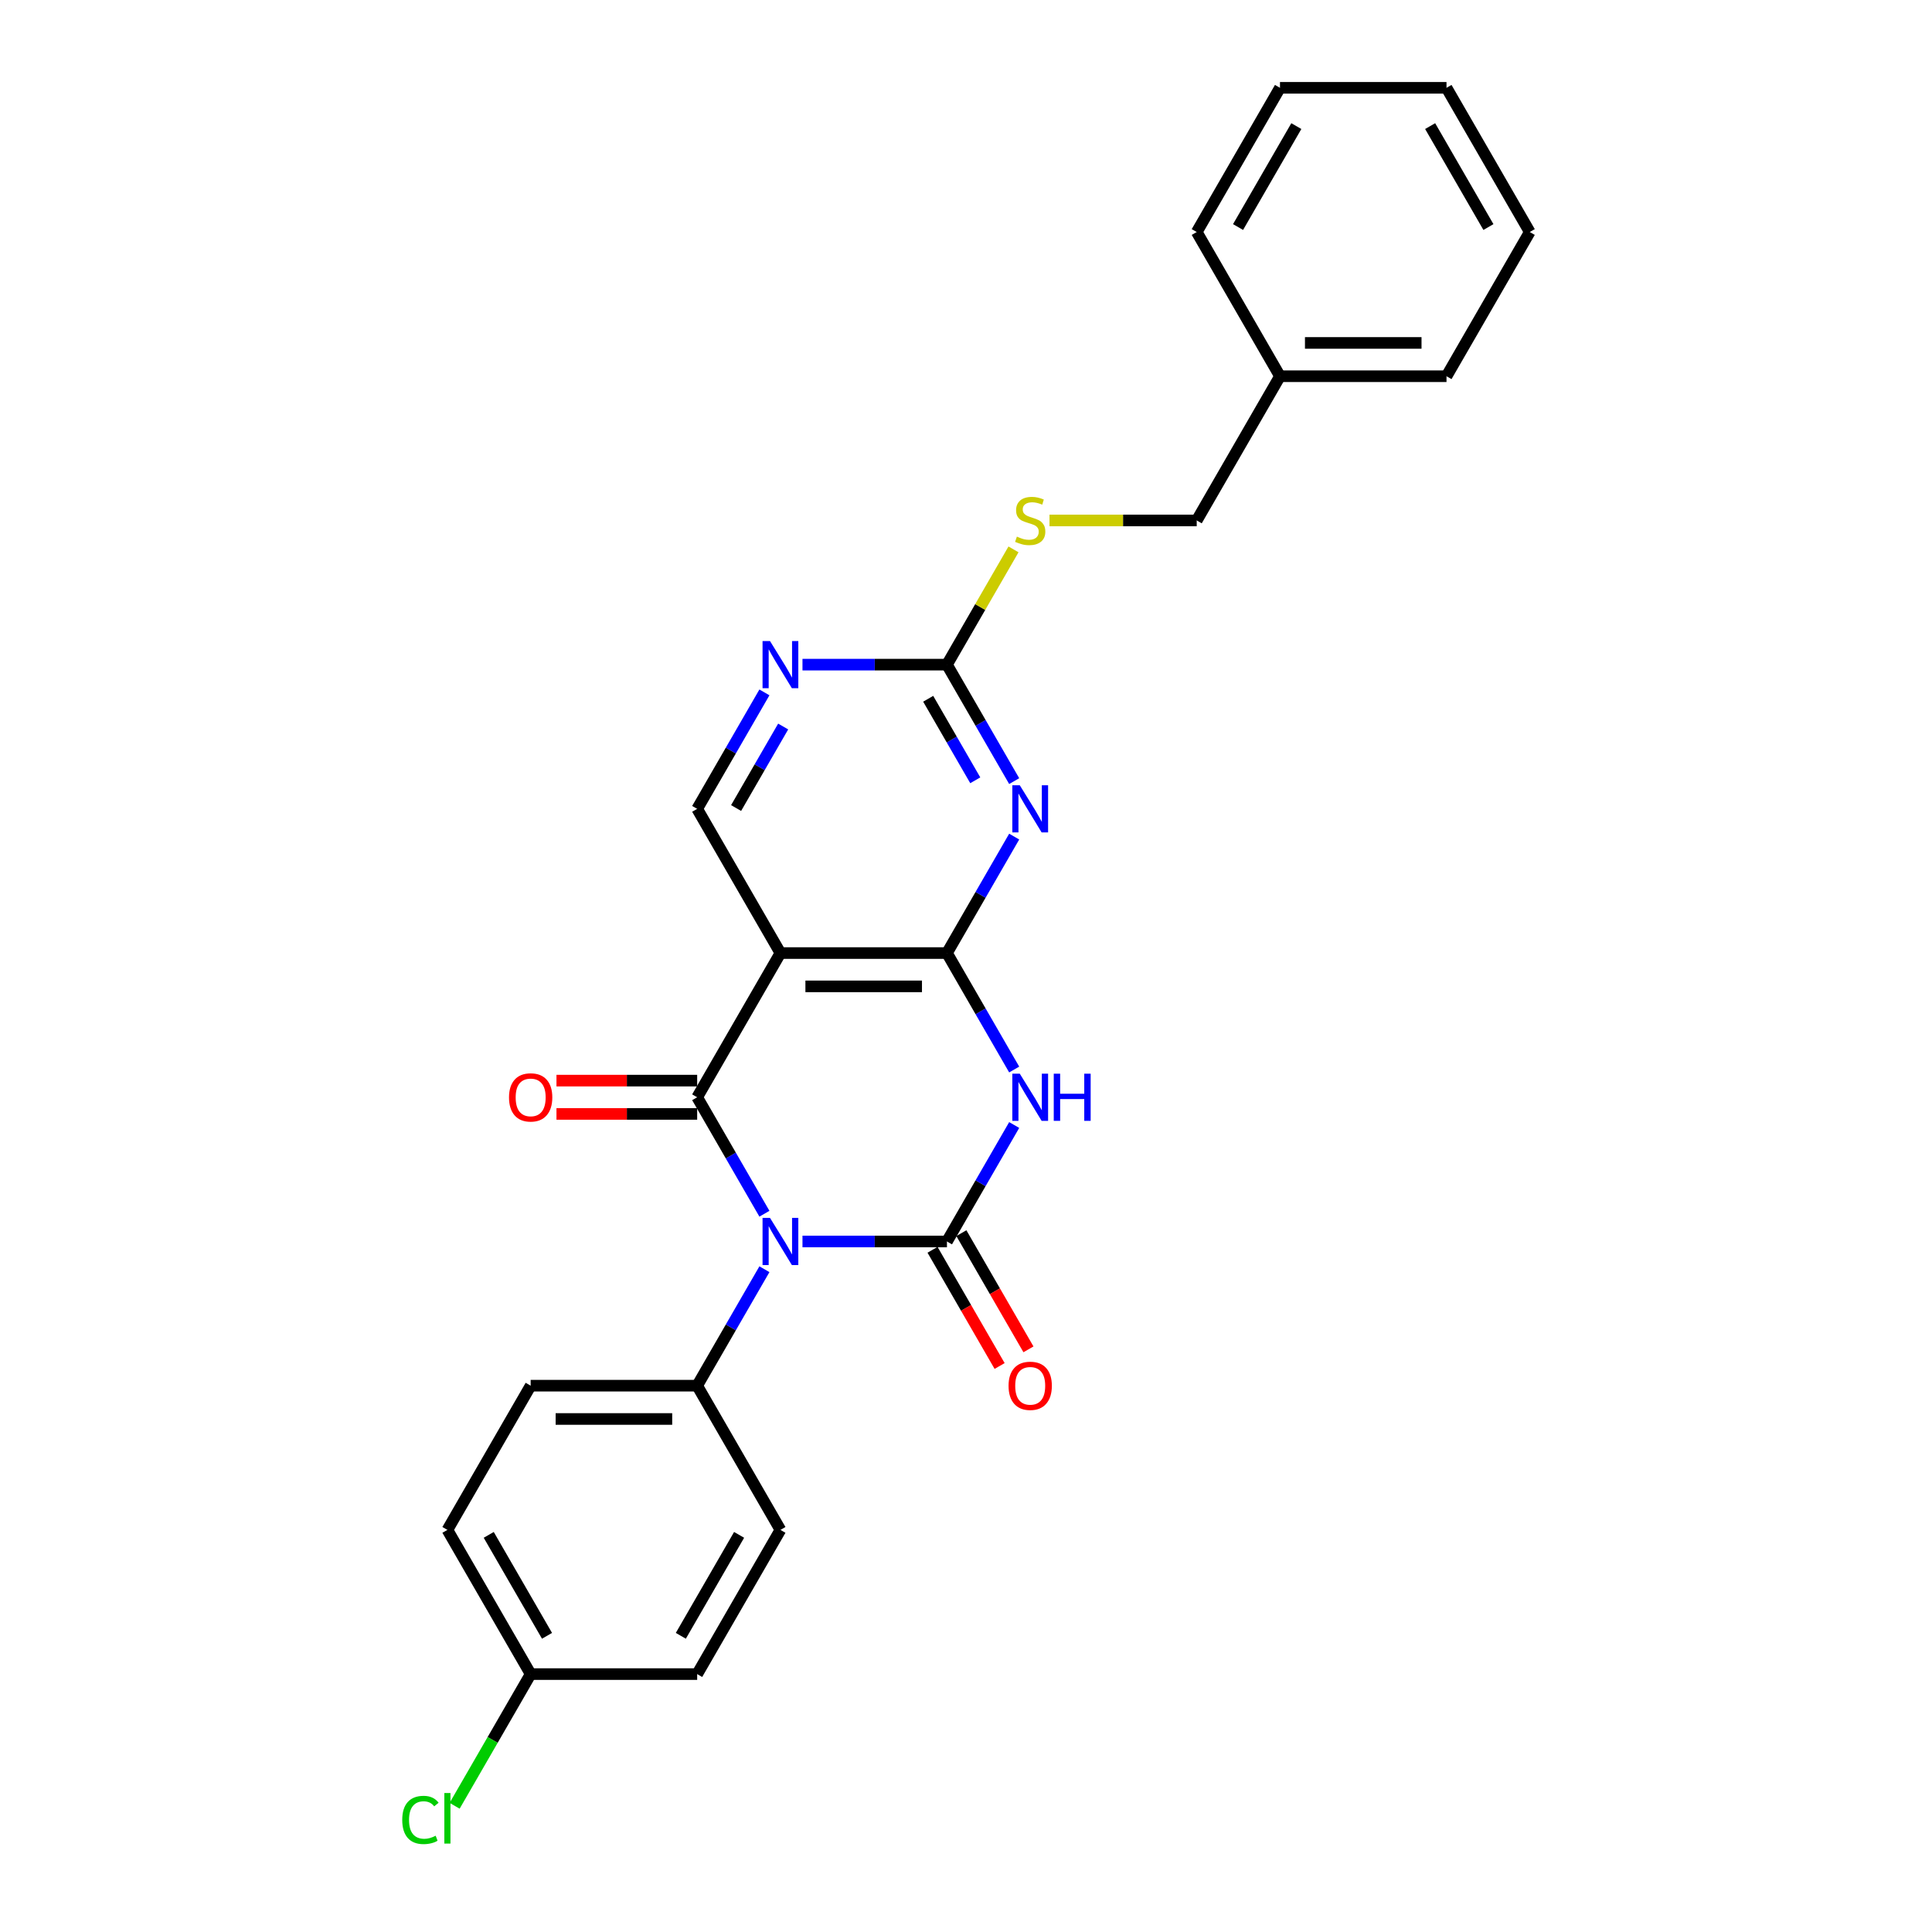 <?xml version='1.0' encoding='iso-8859-1'?>
<svg version='1.1' baseProfile='full'
              xmlns='http://www.w3.org/2000/svg'
                      xmlns:rdkit='http://www.rdkit.org/xml'
                      xmlns:xlink='http://www.w3.org/1999/xlink'
                  xml:space='preserve'
width='1000px' height='1000px' viewBox='0 0 1000 1000'>
<!-- END OF HEADER -->
<rect style='opacity:1.0;fill:#FFFFFF;stroke:none' width='1000' height='1000' x='0' y='0'> </rect>
<path class='bond-0' d='M 415.363,642.586 L 452.751,642.586' style='fill:none;fill-rule:evenodd;stroke:#0000FF;stroke-width:6px;stroke-linecap:butt;stroke-linejoin:miter;stroke-opacity:1' />
<path class='bond-0' d='M 452.751,642.586 L 490.14,642.586' style='fill:none;fill-rule:evenodd;stroke:#000000;stroke-width:6px;stroke-linecap:butt;stroke-linejoin:miter;stroke-opacity:1' />
<path class='bond-1' d='M 395.661,628.227 L 378.259,598.086' style='fill:none;fill-rule:evenodd;stroke:#0000FF;stroke-width:6px;stroke-linecap:butt;stroke-linejoin:miter;stroke-opacity:1' />
<path class='bond-1' d='M 378.259,598.086 L 360.857,567.945' style='fill:none;fill-rule:evenodd;stroke:#000000;stroke-width:6px;stroke-linecap:butt;stroke-linejoin:miter;stroke-opacity:1' />
<path class='bond-9' d='M 395.661,656.945 L 378.259,687.086' style='fill:none;fill-rule:evenodd;stroke:#0000FF;stroke-width:6px;stroke-linecap:butt;stroke-linejoin:miter;stroke-opacity:1' />
<path class='bond-9' d='M 378.259,687.086 L 360.857,717.227' style='fill:none;fill-rule:evenodd;stroke:#000000;stroke-width:6px;stroke-linecap:butt;stroke-linejoin:miter;stroke-opacity:1' />
<path class='bond-2' d='M 490.14,642.586 L 507.542,612.445' style='fill:none;fill-rule:evenodd;stroke:#000000;stroke-width:6px;stroke-linecap:butt;stroke-linejoin:miter;stroke-opacity:1' />
<path class='bond-2' d='M 507.542,612.445 L 524.944,582.304' style='fill:none;fill-rule:evenodd;stroke:#0000FF;stroke-width:6px;stroke-linecap:butt;stroke-linejoin:miter;stroke-opacity:1' />
<path class='bond-10' d='M 482.676,646.895 L 500.038,676.968' style='fill:none;fill-rule:evenodd;stroke:#000000;stroke-width:6px;stroke-linecap:butt;stroke-linejoin:miter;stroke-opacity:1' />
<path class='bond-10' d='M 500.038,676.968 L 517.4,707.04' style='fill:none;fill-rule:evenodd;stroke:#FF0000;stroke-width:6px;stroke-linecap:butt;stroke-linejoin:miter;stroke-opacity:1' />
<path class='bond-10' d='M 497.604,638.277 L 514.966,668.349' style='fill:none;fill-rule:evenodd;stroke:#000000;stroke-width:6px;stroke-linecap:butt;stroke-linejoin:miter;stroke-opacity:1' />
<path class='bond-10' d='M 514.966,668.349 L 532.329,698.421' style='fill:none;fill-rule:evenodd;stroke:#FF0000;stroke-width:6px;stroke-linecap:butt;stroke-linejoin:miter;stroke-opacity:1' />
<path class='bond-4' d='M 360.857,567.945 L 403.952,493.303' style='fill:none;fill-rule:evenodd;stroke:#000000;stroke-width:6px;stroke-linecap:butt;stroke-linejoin:miter;stroke-opacity:1' />
<path class='bond-11' d='M 360.857,559.326 L 324.443,559.326' style='fill:none;fill-rule:evenodd;stroke:#000000;stroke-width:6px;stroke-linecap:butt;stroke-linejoin:miter;stroke-opacity:1' />
<path class='bond-11' d='M 324.443,559.326 L 288.028,559.326' style='fill:none;fill-rule:evenodd;stroke:#FF0000;stroke-width:6px;stroke-linecap:butt;stroke-linejoin:miter;stroke-opacity:1' />
<path class='bond-11' d='M 360.857,576.563 L 324.443,576.563' style='fill:none;fill-rule:evenodd;stroke:#000000;stroke-width:6px;stroke-linecap:butt;stroke-linejoin:miter;stroke-opacity:1' />
<path class='bond-11' d='M 324.443,576.563 L 288.028,576.563' style='fill:none;fill-rule:evenodd;stroke:#FF0000;stroke-width:6px;stroke-linecap:butt;stroke-linejoin:miter;stroke-opacity:1' />
<path class='bond-27' d='M 524.944,553.586 L 507.542,523.444' style='fill:none;fill-rule:evenodd;stroke:#0000FF;stroke-width:6px;stroke-linecap:butt;stroke-linejoin:miter;stroke-opacity:1' />
<path class='bond-27' d='M 507.542,523.444 L 490.14,493.303' style='fill:none;fill-rule:evenodd;stroke:#000000;stroke-width:6px;stroke-linecap:butt;stroke-linejoin:miter;stroke-opacity:1' />
<path class='bond-3' d='M 490.14,493.303 L 403.952,493.303' style='fill:none;fill-rule:evenodd;stroke:#000000;stroke-width:6px;stroke-linecap:butt;stroke-linejoin:miter;stroke-opacity:1' />
<path class='bond-3' d='M 477.212,510.541 L 416.88,510.541' style='fill:none;fill-rule:evenodd;stroke:#000000;stroke-width:6px;stroke-linecap:butt;stroke-linejoin:miter;stroke-opacity:1' />
<path class='bond-5' d='M 490.14,493.303 L 507.542,463.162' style='fill:none;fill-rule:evenodd;stroke:#000000;stroke-width:6px;stroke-linecap:butt;stroke-linejoin:miter;stroke-opacity:1' />
<path class='bond-5' d='M 507.542,463.162 L 524.944,433.021' style='fill:none;fill-rule:evenodd;stroke:#0000FF;stroke-width:6px;stroke-linecap:butt;stroke-linejoin:miter;stroke-opacity:1' />
<path class='bond-8' d='M 403.952,493.303 L 360.857,418.662' style='fill:none;fill-rule:evenodd;stroke:#000000;stroke-width:6px;stroke-linecap:butt;stroke-linejoin:miter;stroke-opacity:1' />
<path class='bond-28' d='M 524.944,404.303 L 507.542,374.161' style='fill:none;fill-rule:evenodd;stroke:#0000FF;stroke-width:6px;stroke-linecap:butt;stroke-linejoin:miter;stroke-opacity:1' />
<path class='bond-28' d='M 507.542,374.161 L 490.14,344.02' style='fill:none;fill-rule:evenodd;stroke:#000000;stroke-width:6px;stroke-linecap:butt;stroke-linejoin:miter;stroke-opacity:1' />
<path class='bond-28' d='M 504.795,403.879 L 492.614,382.78' style='fill:none;fill-rule:evenodd;stroke:#0000FF;stroke-width:6px;stroke-linecap:butt;stroke-linejoin:miter;stroke-opacity:1' />
<path class='bond-28' d='M 492.614,382.78 L 480.432,361.681' style='fill:none;fill-rule:evenodd;stroke:#000000;stroke-width:6px;stroke-linecap:butt;stroke-linejoin:miter;stroke-opacity:1' />
<path class='bond-6' d='M 490.14,344.02 L 452.751,344.02' style='fill:none;fill-rule:evenodd;stroke:#000000;stroke-width:6px;stroke-linecap:butt;stroke-linejoin:miter;stroke-opacity:1' />
<path class='bond-6' d='M 452.751,344.02 L 415.363,344.02' style='fill:none;fill-rule:evenodd;stroke:#0000FF;stroke-width:6px;stroke-linecap:butt;stroke-linejoin:miter;stroke-opacity:1' />
<path class='bond-12' d='M 490.14,344.02 L 507.363,314.189' style='fill:none;fill-rule:evenodd;stroke:#000000;stroke-width:6px;stroke-linecap:butt;stroke-linejoin:miter;stroke-opacity:1' />
<path class='bond-12' d='M 507.363,314.189 L 524.586,284.358' style='fill:none;fill-rule:evenodd;stroke:#CCCC00;stroke-width:6px;stroke-linecap:butt;stroke-linejoin:miter;stroke-opacity:1' />
<path class='bond-7' d='M 395.661,358.379 L 378.259,388.521' style='fill:none;fill-rule:evenodd;stroke:#0000FF;stroke-width:6px;stroke-linecap:butt;stroke-linejoin:miter;stroke-opacity:1' />
<path class='bond-7' d='M 378.259,388.521 L 360.857,418.662' style='fill:none;fill-rule:evenodd;stroke:#000000;stroke-width:6px;stroke-linecap:butt;stroke-linejoin:miter;stroke-opacity:1' />
<path class='bond-7' d='M 405.369,376.041 L 393.188,397.139' style='fill:none;fill-rule:evenodd;stroke:#0000FF;stroke-width:6px;stroke-linecap:butt;stroke-linejoin:miter;stroke-opacity:1' />
<path class='bond-7' d='M 393.188,397.139 L 381.006,418.238' style='fill:none;fill-rule:evenodd;stroke:#000000;stroke-width:6px;stroke-linecap:butt;stroke-linejoin:miter;stroke-opacity:1' />
<path class='bond-13' d='M 360.857,717.227 L 274.669,717.227' style='fill:none;fill-rule:evenodd;stroke:#000000;stroke-width:6px;stroke-linecap:butt;stroke-linejoin:miter;stroke-opacity:1' />
<path class='bond-13' d='M 347.929,734.465 L 287.597,734.465' style='fill:none;fill-rule:evenodd;stroke:#000000;stroke-width:6px;stroke-linecap:butt;stroke-linejoin:miter;stroke-opacity:1' />
<path class='bond-14' d='M 360.857,717.227 L 403.952,791.869' style='fill:none;fill-rule:evenodd;stroke:#000000;stroke-width:6px;stroke-linecap:butt;stroke-linejoin:miter;stroke-opacity:1' />
<path class='bond-16' d='M 543.215,269.379 L 581.319,269.379' style='fill:none;fill-rule:evenodd;stroke:#CCCC00;stroke-width:6px;stroke-linecap:butt;stroke-linejoin:miter;stroke-opacity:1' />
<path class='bond-16' d='M 581.319,269.379 L 619.423,269.379' style='fill:none;fill-rule:evenodd;stroke:#000000;stroke-width:6px;stroke-linecap:butt;stroke-linejoin:miter;stroke-opacity:1' />
<path class='bond-17' d='M 274.669,717.227 L 231.575,791.869' style='fill:none;fill-rule:evenodd;stroke:#000000;stroke-width:6px;stroke-linecap:butt;stroke-linejoin:miter;stroke-opacity:1' />
<path class='bond-18' d='M 403.952,791.869 L 360.857,866.51' style='fill:none;fill-rule:evenodd;stroke:#000000;stroke-width:6px;stroke-linecap:butt;stroke-linejoin:miter;stroke-opacity:1' />
<path class='bond-18' d='M 382.559,794.446 L 352.393,846.695' style='fill:none;fill-rule:evenodd;stroke:#000000;stroke-width:6px;stroke-linecap:butt;stroke-linejoin:miter;stroke-opacity:1' />
<path class='bond-15' d='M 274.669,866.51 L 360.857,866.51' style='fill:none;fill-rule:evenodd;stroke:#000000;stroke-width:6px;stroke-linecap:butt;stroke-linejoin:miter;stroke-opacity:1' />
<path class='bond-19' d='M 274.669,866.51 L 254.992,900.592' style='fill:none;fill-rule:evenodd;stroke:#000000;stroke-width:6px;stroke-linecap:butt;stroke-linejoin:miter;stroke-opacity:1' />
<path class='bond-19' d='M 254.992,900.592 L 235.315,934.673' style='fill:none;fill-rule:evenodd;stroke:#00CC00;stroke-width:6px;stroke-linecap:butt;stroke-linejoin:miter;stroke-opacity:1' />
<path class='bond-26' d='M 274.669,866.51 L 231.575,791.869' style='fill:none;fill-rule:evenodd;stroke:#000000;stroke-width:6px;stroke-linecap:butt;stroke-linejoin:miter;stroke-opacity:1' />
<path class='bond-26' d='M 283.133,846.695 L 252.967,794.446' style='fill:none;fill-rule:evenodd;stroke:#000000;stroke-width:6px;stroke-linecap:butt;stroke-linejoin:miter;stroke-opacity:1' />
<path class='bond-20' d='M 619.423,269.379 L 662.517,194.737' style='fill:none;fill-rule:evenodd;stroke:#000000;stroke-width:6px;stroke-linecap:butt;stroke-linejoin:miter;stroke-opacity:1' />
<path class='bond-21' d='M 662.517,194.737 L 748.706,194.737' style='fill:none;fill-rule:evenodd;stroke:#000000;stroke-width:6px;stroke-linecap:butt;stroke-linejoin:miter;stroke-opacity:1' />
<path class='bond-21' d='M 675.445,177.5 L 735.777,177.5' style='fill:none;fill-rule:evenodd;stroke:#000000;stroke-width:6px;stroke-linecap:butt;stroke-linejoin:miter;stroke-opacity:1' />
<path class='bond-22' d='M 662.517,194.737 L 619.423,120.096' style='fill:none;fill-rule:evenodd;stroke:#000000;stroke-width:6px;stroke-linecap:butt;stroke-linejoin:miter;stroke-opacity:1' />
<path class='bond-24' d='M 748.706,194.737 L 791.8,120.096' style='fill:none;fill-rule:evenodd;stroke:#000000;stroke-width:6px;stroke-linecap:butt;stroke-linejoin:miter;stroke-opacity:1' />
<path class='bond-23' d='M 619.423,120.096 L 662.517,45.455' style='fill:none;fill-rule:evenodd;stroke:#000000;stroke-width:6px;stroke-linecap:butt;stroke-linejoin:miter;stroke-opacity:1' />
<path class='bond-23' d='M 640.815,117.519 L 670.981,65.27' style='fill:none;fill-rule:evenodd;stroke:#000000;stroke-width:6px;stroke-linecap:butt;stroke-linejoin:miter;stroke-opacity:1' />
<path class='bond-25' d='M 662.517,45.455 L 748.706,45.455' style='fill:none;fill-rule:evenodd;stroke:#000000;stroke-width:6px;stroke-linecap:butt;stroke-linejoin:miter;stroke-opacity:1' />
<path class='bond-29' d='M 791.8,120.096 L 748.706,45.455' style='fill:none;fill-rule:evenodd;stroke:#000000;stroke-width:6px;stroke-linecap:butt;stroke-linejoin:miter;stroke-opacity:1' />
<path class='bond-29' d='M 770.407,117.519 L 740.241,65.27' style='fill:none;fill-rule:evenodd;stroke:#000000;stroke-width:6px;stroke-linecap:butt;stroke-linejoin:miter;stroke-opacity:1' />
<path  class='atom-0' d='M 398.556 630.382
L 406.554 643.31
Q 407.347 644.586, 408.623 646.895
Q 409.899 649.205, 409.967 649.343
L 409.967 630.382
L 413.208 630.382
L 413.208 654.79
L 409.864 654.79
L 401.28 640.655
Q 400.28 639.001, 399.211 637.104
Q 398.177 635.208, 397.867 634.622
L 397.867 654.79
L 394.695 654.79
L 394.695 630.382
L 398.556 630.382
' fill='#0000FF'/>
<path  class='atom-3' d='M 527.839 555.74
L 535.837 568.669
Q 536.63 569.944, 537.906 572.254
Q 539.181 574.564, 539.25 574.702
L 539.25 555.74
L 542.491 555.74
L 542.491 580.149
L 539.147 580.149
L 530.562 566.014
Q 529.563 564.359, 528.494 562.463
Q 527.46 560.567, 527.149 559.981
L 527.149 580.149
L 523.978 580.149
L 523.978 555.74
L 527.839 555.74
' fill='#0000FF'/>
<path  class='atom-3' d='M 545.421 555.74
L 548.731 555.74
L 548.731 566.117
L 561.211 566.117
L 561.211 555.74
L 564.521 555.74
L 564.521 580.149
L 561.211 580.149
L 561.211 568.875
L 548.731 568.875
L 548.731 580.149
L 545.421 580.149
L 545.421 555.74
' fill='#0000FF'/>
<path  class='atom-6' d='M 527.839 406.457
L 535.837 419.386
Q 536.63 420.661, 537.906 422.971
Q 539.181 425.281, 539.25 425.419
L 539.25 406.457
L 542.491 406.457
L 542.491 430.866
L 539.147 430.866
L 530.562 416.731
Q 529.563 415.076, 528.494 413.18
Q 527.46 411.284, 527.149 410.698
L 527.149 430.866
L 523.978 430.866
L 523.978 406.457
L 527.839 406.457
' fill='#0000FF'/>
<path  class='atom-8' d='M 398.556 331.816
L 406.554 344.744
Q 407.347 346.02, 408.623 348.33
Q 409.899 350.64, 409.967 350.777
L 409.967 331.816
L 413.208 331.816
L 413.208 356.225
L 409.864 356.225
L 401.28 342.09
Q 400.28 340.435, 399.211 338.539
Q 398.177 336.643, 397.867 336.056
L 397.867 356.225
L 394.695 356.225
L 394.695 331.816
L 398.556 331.816
' fill='#0000FF'/>
<path  class='atom-11' d='M 522.03 717.296
Q 522.03 711.436, 524.926 708.16
Q 527.822 704.885, 533.234 704.885
Q 538.647 704.885, 541.543 708.16
Q 544.439 711.436, 544.439 717.296
Q 544.439 723.226, 541.508 726.605
Q 538.578 729.949, 533.234 729.949
Q 527.856 729.949, 524.926 726.605
Q 522.03 723.261, 522.03 717.296
M 533.234 727.191
Q 536.958 727.191, 538.957 724.709
Q 540.991 722.192, 540.991 717.296
Q 540.991 712.504, 538.957 710.091
Q 536.958 707.643, 533.234 707.643
Q 529.511 707.643, 527.477 710.057
Q 525.477 712.47, 525.477 717.296
Q 525.477 722.226, 527.477 724.709
Q 529.511 727.191, 533.234 727.191
' fill='#FF0000'/>
<path  class='atom-12' d='M 263.464 568.014
Q 263.464 562.153, 266.36 558.878
Q 269.256 555.602, 274.669 555.602
Q 280.081 555.602, 282.977 558.878
Q 285.873 562.153, 285.873 568.014
Q 285.873 573.943, 282.943 577.322
Q 280.012 580.666, 274.669 580.666
Q 269.291 580.666, 266.36 577.322
Q 263.464 573.978, 263.464 568.014
M 274.669 577.908
Q 278.392 577.908, 280.392 575.426
Q 282.426 572.909, 282.426 568.014
Q 282.426 563.221, 280.392 560.808
Q 278.392 558.36, 274.669 558.36
Q 270.945 558.36, 268.911 560.774
Q 266.912 563.187, 266.912 568.014
Q 266.912 572.944, 268.911 575.426
Q 270.945 577.908, 274.669 577.908
' fill='#FF0000'/>
<path  class='atom-13' d='M 526.339 277.756
Q 526.615 277.86, 527.753 278.342
Q 528.89 278.825, 530.132 279.135
Q 531.407 279.411, 532.648 279.411
Q 534.958 279.411, 536.303 278.308
Q 537.647 277.17, 537.647 275.205
Q 537.647 273.861, 536.958 273.033
Q 536.303 272.206, 535.268 271.758
Q 534.234 271.309, 532.51 270.792
Q 530.338 270.137, 529.028 269.517
Q 527.753 268.896, 526.822 267.586
Q 525.926 266.276, 525.926 264.07
Q 525.926 261.001, 527.994 259.105
Q 530.097 257.209, 534.234 257.209
Q 537.061 257.209, 540.267 258.554
L 539.474 261.208
Q 536.544 260.002, 534.338 260.002
Q 531.959 260.002, 530.649 261.001
Q 529.339 261.967, 529.373 263.656
Q 529.373 264.966, 530.028 265.759
Q 530.718 266.552, 531.683 267
Q 532.683 267.448, 534.338 267.965
Q 536.544 268.655, 537.854 269.344
Q 539.164 270.034, 540.095 271.447
Q 541.06 272.826, 541.06 275.205
Q 541.06 278.584, 538.785 280.411
Q 536.544 282.204, 532.786 282.204
Q 530.614 282.204, 528.959 281.721
Q 527.339 281.273, 525.408 280.48
L 526.339 277.756
' fill='#CCCC00'/>
<path  class='atom-20' d='M 208.2 941.996
Q 208.2 935.929, 211.027 932.757
Q 213.889 929.551, 219.301 929.551
Q 224.335 929.551, 227.024 933.102
L 224.748 934.963
Q 222.783 932.378, 219.301 932.378
Q 215.612 932.378, 213.647 934.86
Q 211.717 937.308, 211.717 941.996
Q 211.717 946.823, 213.716 949.305
Q 215.75 951.787, 219.681 951.787
Q 222.37 951.787, 225.507 950.167
L 226.472 952.753
Q 225.197 953.58, 223.266 954.063
Q 221.335 954.545, 219.198 954.545
Q 213.889 954.545, 211.027 951.305
Q 208.2 948.064, 208.2 941.996
' fill='#00CC00'/>
<path  class='atom-20' d='M 229.989 928.068
L 233.16 928.068
L 233.16 954.235
L 229.989 954.235
L 229.989 928.068
' fill='#00CC00'/>
</svg>
